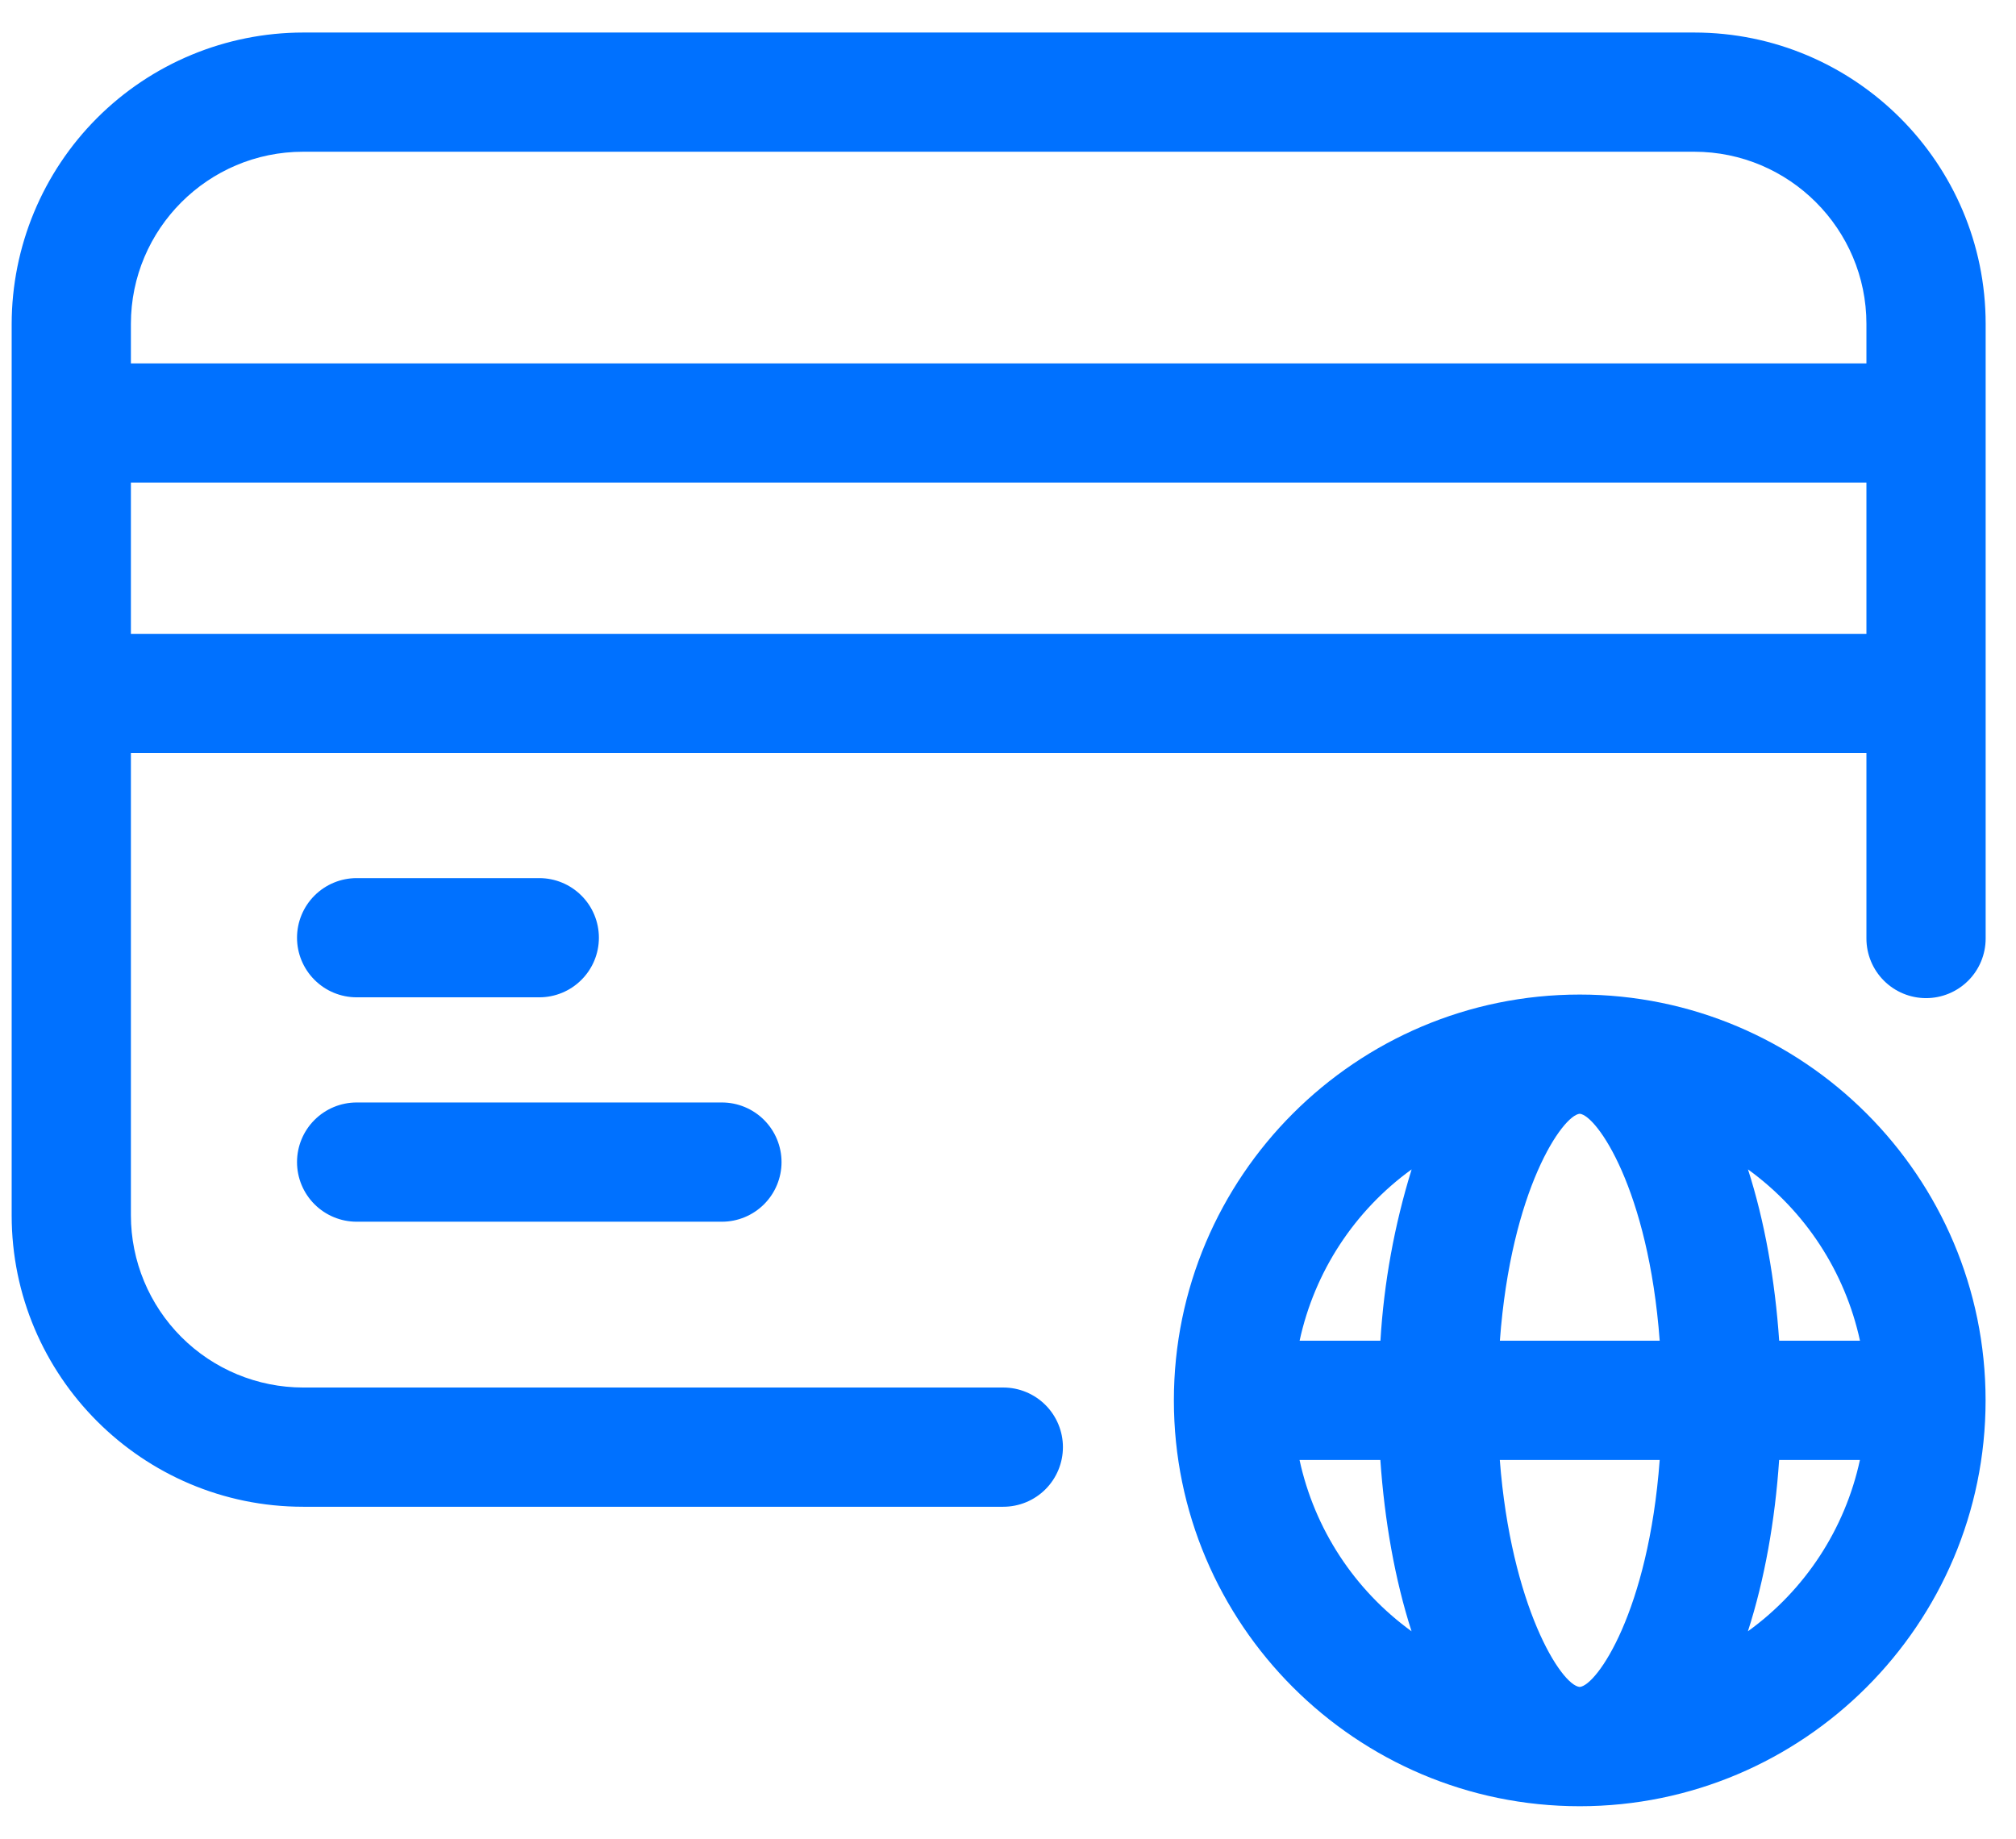 <svg width="57" height="52" viewBox="0 0 57 52" fill="none" xmlns="http://www.w3.org/2000/svg">
<path d="M47.902 0.92H8.571C6.386 0.922 4.291 1.791 2.746 3.336C1.202 4.881 0.333 6.976 0.33 9.161V34.37C0.33 38.913 4.027 42.611 8.571 42.611H28.367C28.814 42.611 29.243 42.433 29.559 42.117C29.875 41.801 30.053 41.372 30.053 40.925C30.053 40.478 29.875 40.049 29.559 39.733C29.243 39.417 28.814 39.239 28.367 39.239H8.571C7.28 39.238 6.042 38.725 5.129 37.812C4.216 36.899 3.702 35.661 3.701 34.37V21.295H52.771V26.541C52.771 26.988 52.949 27.417 53.265 27.733C53.581 28.049 54.01 28.227 54.457 28.227C54.904 28.227 55.333 28.049 55.649 27.733C55.965 27.417 56.142 26.988 56.142 26.541V9.161C56.142 4.617 52.445 0.92 47.902 0.92ZM8.571 4.291H47.902C50.587 4.291 52.771 6.477 52.771 9.161V10.277H3.701V9.161C3.701 6.477 5.885 4.291 8.571 4.291ZM3.701 17.926V13.648H52.771V17.926H3.701Z" fill="#0071FF"/>
<path d="M10.084 28.204H15.248C15.695 28.204 16.123 28.027 16.439 27.71C16.756 27.394 16.933 26.966 16.933 26.519C16.933 26.072 16.756 25.643 16.439 25.327C16.123 25.011 15.695 24.833 15.248 24.833H10.084C9.637 24.833 9.208 25.011 8.892 25.327C8.576 25.643 8.398 26.072 8.398 26.519C8.398 26.966 8.576 27.394 8.892 27.71C9.208 28.027 9.637 28.204 10.084 28.204ZM10.084 34.55H20.411C20.858 34.55 21.287 34.372 21.603 34.056C21.919 33.74 22.097 33.311 22.097 32.864C22.097 32.417 21.919 31.988 21.603 31.672C21.287 31.356 20.858 31.178 20.411 31.178H10.084C9.637 31.178 9.208 31.356 8.892 31.672C8.576 31.988 8.398 32.417 8.398 32.864C8.398 33.311 8.576 33.74 8.892 34.056C9.208 34.372 9.637 34.55 10.084 34.55ZM44.665 28.126C38.337 28.126 33.19 33.274 33.19 39.603C33.19 45.931 38.339 51.08 44.665 51.08C50.992 51.08 56.14 45.931 56.14 39.603C56.14 33.274 50.994 28.126 44.665 28.126ZM52.589 37.915H50.304C50.187 36.198 49.892 34.531 49.422 33.07C51.038 34.24 52.166 35.965 52.589 37.915ZM44.665 47.707C44.135 47.664 42.723 45.407 42.405 41.288H46.926C46.607 45.573 45.148 47.664 44.665 47.707ZM42.407 37.915C42.725 33.628 44.184 31.538 44.665 31.497C45.148 31.542 46.607 33.634 46.926 37.915H42.407ZM39.912 33.07C39.425 34.644 39.129 36.271 39.03 37.915H36.745C37.167 35.965 38.295 34.239 39.912 33.07ZM36.743 41.288H39.028C39.146 43.006 39.44 44.673 39.91 46.133C38.294 44.963 37.166 43.238 36.743 41.288ZM49.42 46.133C49.891 44.673 50.187 43.006 50.303 41.288H52.587C52.166 43.239 51.038 44.964 49.42 46.133Z" fill="#0071FF"/>
</svg>
